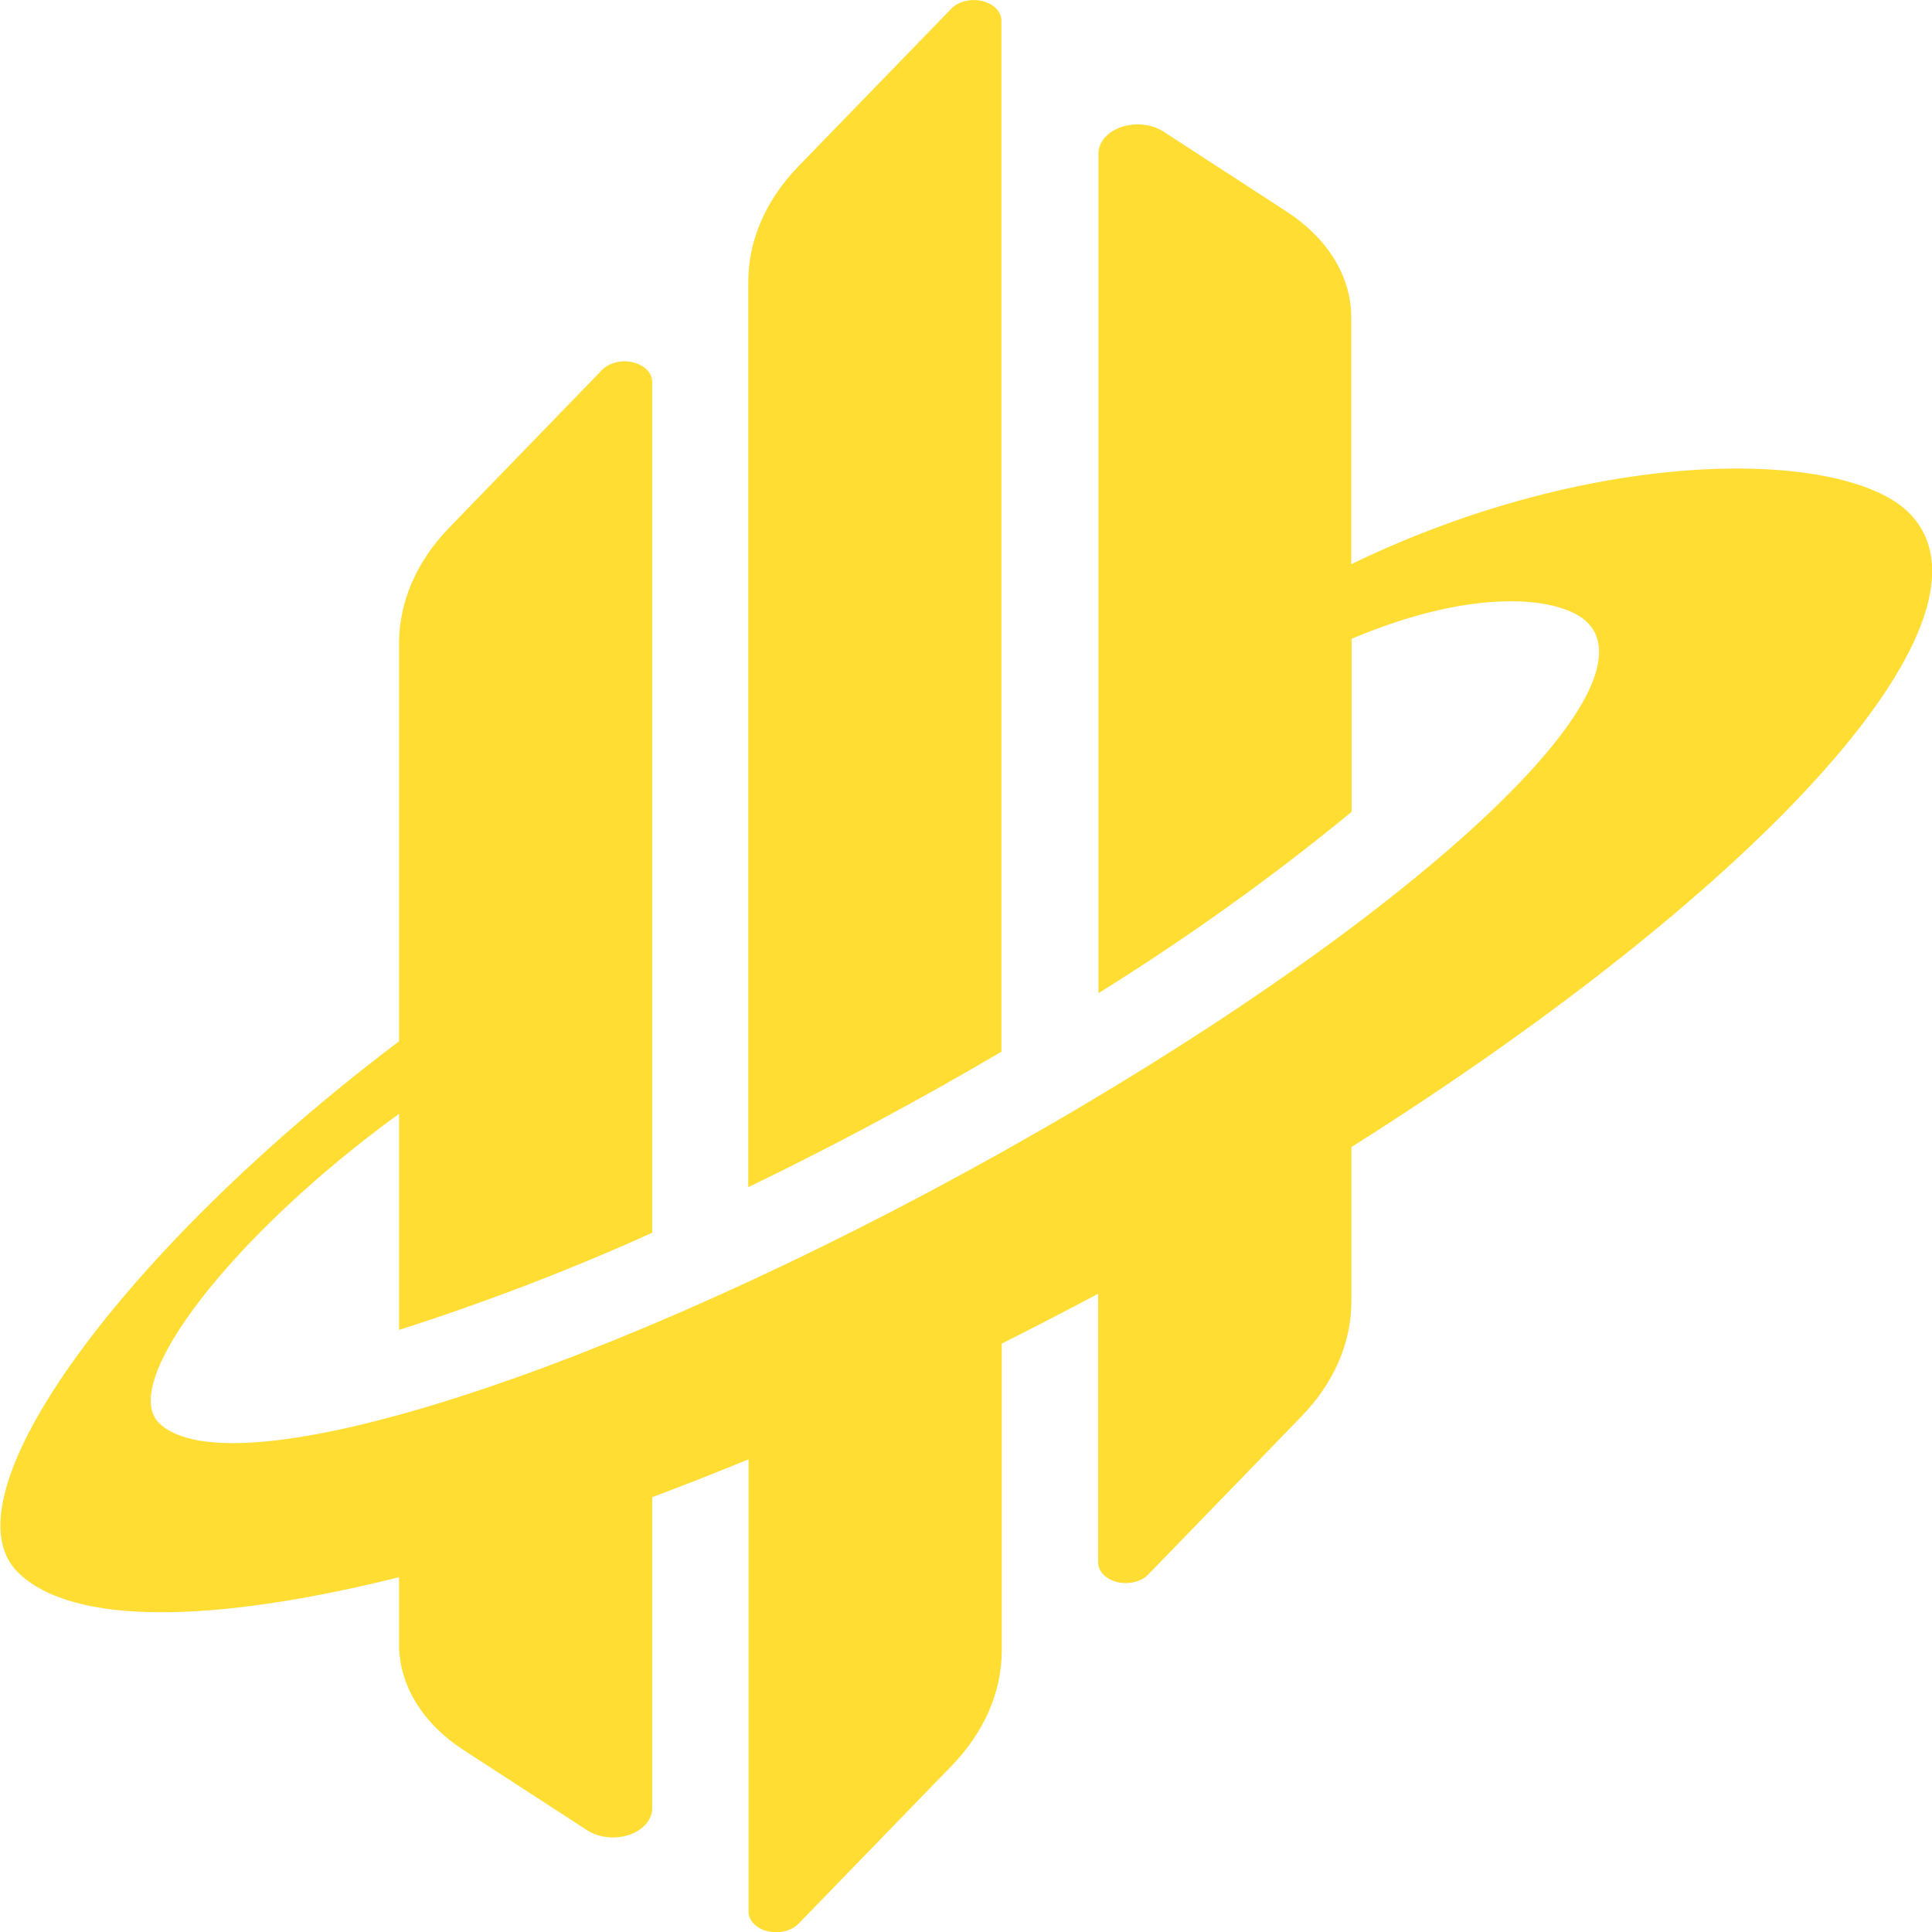 <svg width="39" height="39" viewBox="0 0 39 39" fill="none" xmlns="http://www.w3.org/2000/svg">
<path d="M20.215 21.23V0.414C20.214 0.326 20.177 0.241 20.107 0.171C20.038 0.1 19.94 0.048 19.828 0.021C19.716 -0.006 19.596 -0.005 19.484 0.022C19.372 0.049 19.275 0.102 19.206 0.173L16.114 3.361C15.459 4.038 15.106 4.85 15.105 5.683V23.965C16.344 23.365 17.635 22.695 18.958 21.953C19.382 21.714 19.801 21.473 20.215 21.23Z" fill="#FFDD33"/>
<path d="M38.525 10.342C37.231 9.07 32.273 8.97 27.277 11.389V6.399C27.276 5.996 27.16 5.599 26.936 5.233C26.712 4.867 26.385 4.54 25.978 4.275L23.475 2.649C23.361 2.578 23.222 2.532 23.074 2.517C22.926 2.502 22.775 2.518 22.639 2.564C22.503 2.609 22.387 2.683 22.305 2.775C22.222 2.868 22.177 2.976 22.174 3.087V20.049C23.974 18.927 25.669 17.714 27.246 16.419L27.285 16.386V12.895C29.857 11.807 31.552 12.076 32.038 12.56C33.495 13.993 28.223 18.774 20.262 23.236C12.302 27.697 4.668 30.152 3.211 28.726C2.387 27.916 4.682 24.934 8.056 22.483V26.846C9.818 26.282 11.526 25.626 13.165 24.885V7.707C13.165 7.619 13.127 7.534 13.057 7.464C12.988 7.393 12.89 7.341 12.778 7.314C12.666 7.287 12.546 7.287 12.434 7.315C12.322 7.342 12.225 7.395 12.156 7.465L9.062 10.658C8.408 11.335 8.057 12.147 8.056 12.98V21.02C2.511 25.201 -1.185 30.217 0.362 31.74C1.458 32.819 4.288 32.776 8.056 31.838V33.201C8.056 33.604 8.172 34.001 8.396 34.367C8.62 34.734 8.947 35.06 9.355 35.325L11.866 36.955C11.98 37.026 12.119 37.071 12.267 37.086C12.414 37.101 12.564 37.084 12.7 37.039C12.836 36.993 12.951 36.92 13.033 36.828C13.116 36.736 13.161 36.628 13.165 36.517V30.223C13.801 29.985 14.451 29.728 15.111 29.458V38.592C15.111 38.679 15.149 38.764 15.218 38.835C15.287 38.906 15.385 38.958 15.497 38.985C15.609 39.011 15.73 39.011 15.841 38.984C15.953 38.957 16.05 38.904 16.119 38.833L19.214 35.641C19.869 34.964 20.222 34.151 20.222 33.317V27.122C20.867 26.798 21.515 26.463 22.168 26.116V31.544C22.169 31.632 22.206 31.717 22.276 31.787C22.345 31.858 22.443 31.91 22.555 31.937C22.667 31.964 22.787 31.963 22.899 31.936C23.011 31.909 23.108 31.856 23.177 31.785L26.271 28.593C26.927 27.917 27.279 27.105 27.28 26.271V23.155C35.697 17.843 40.611 12.399 38.525 10.342Z" fill="#FFDD33"/>
</svg>
